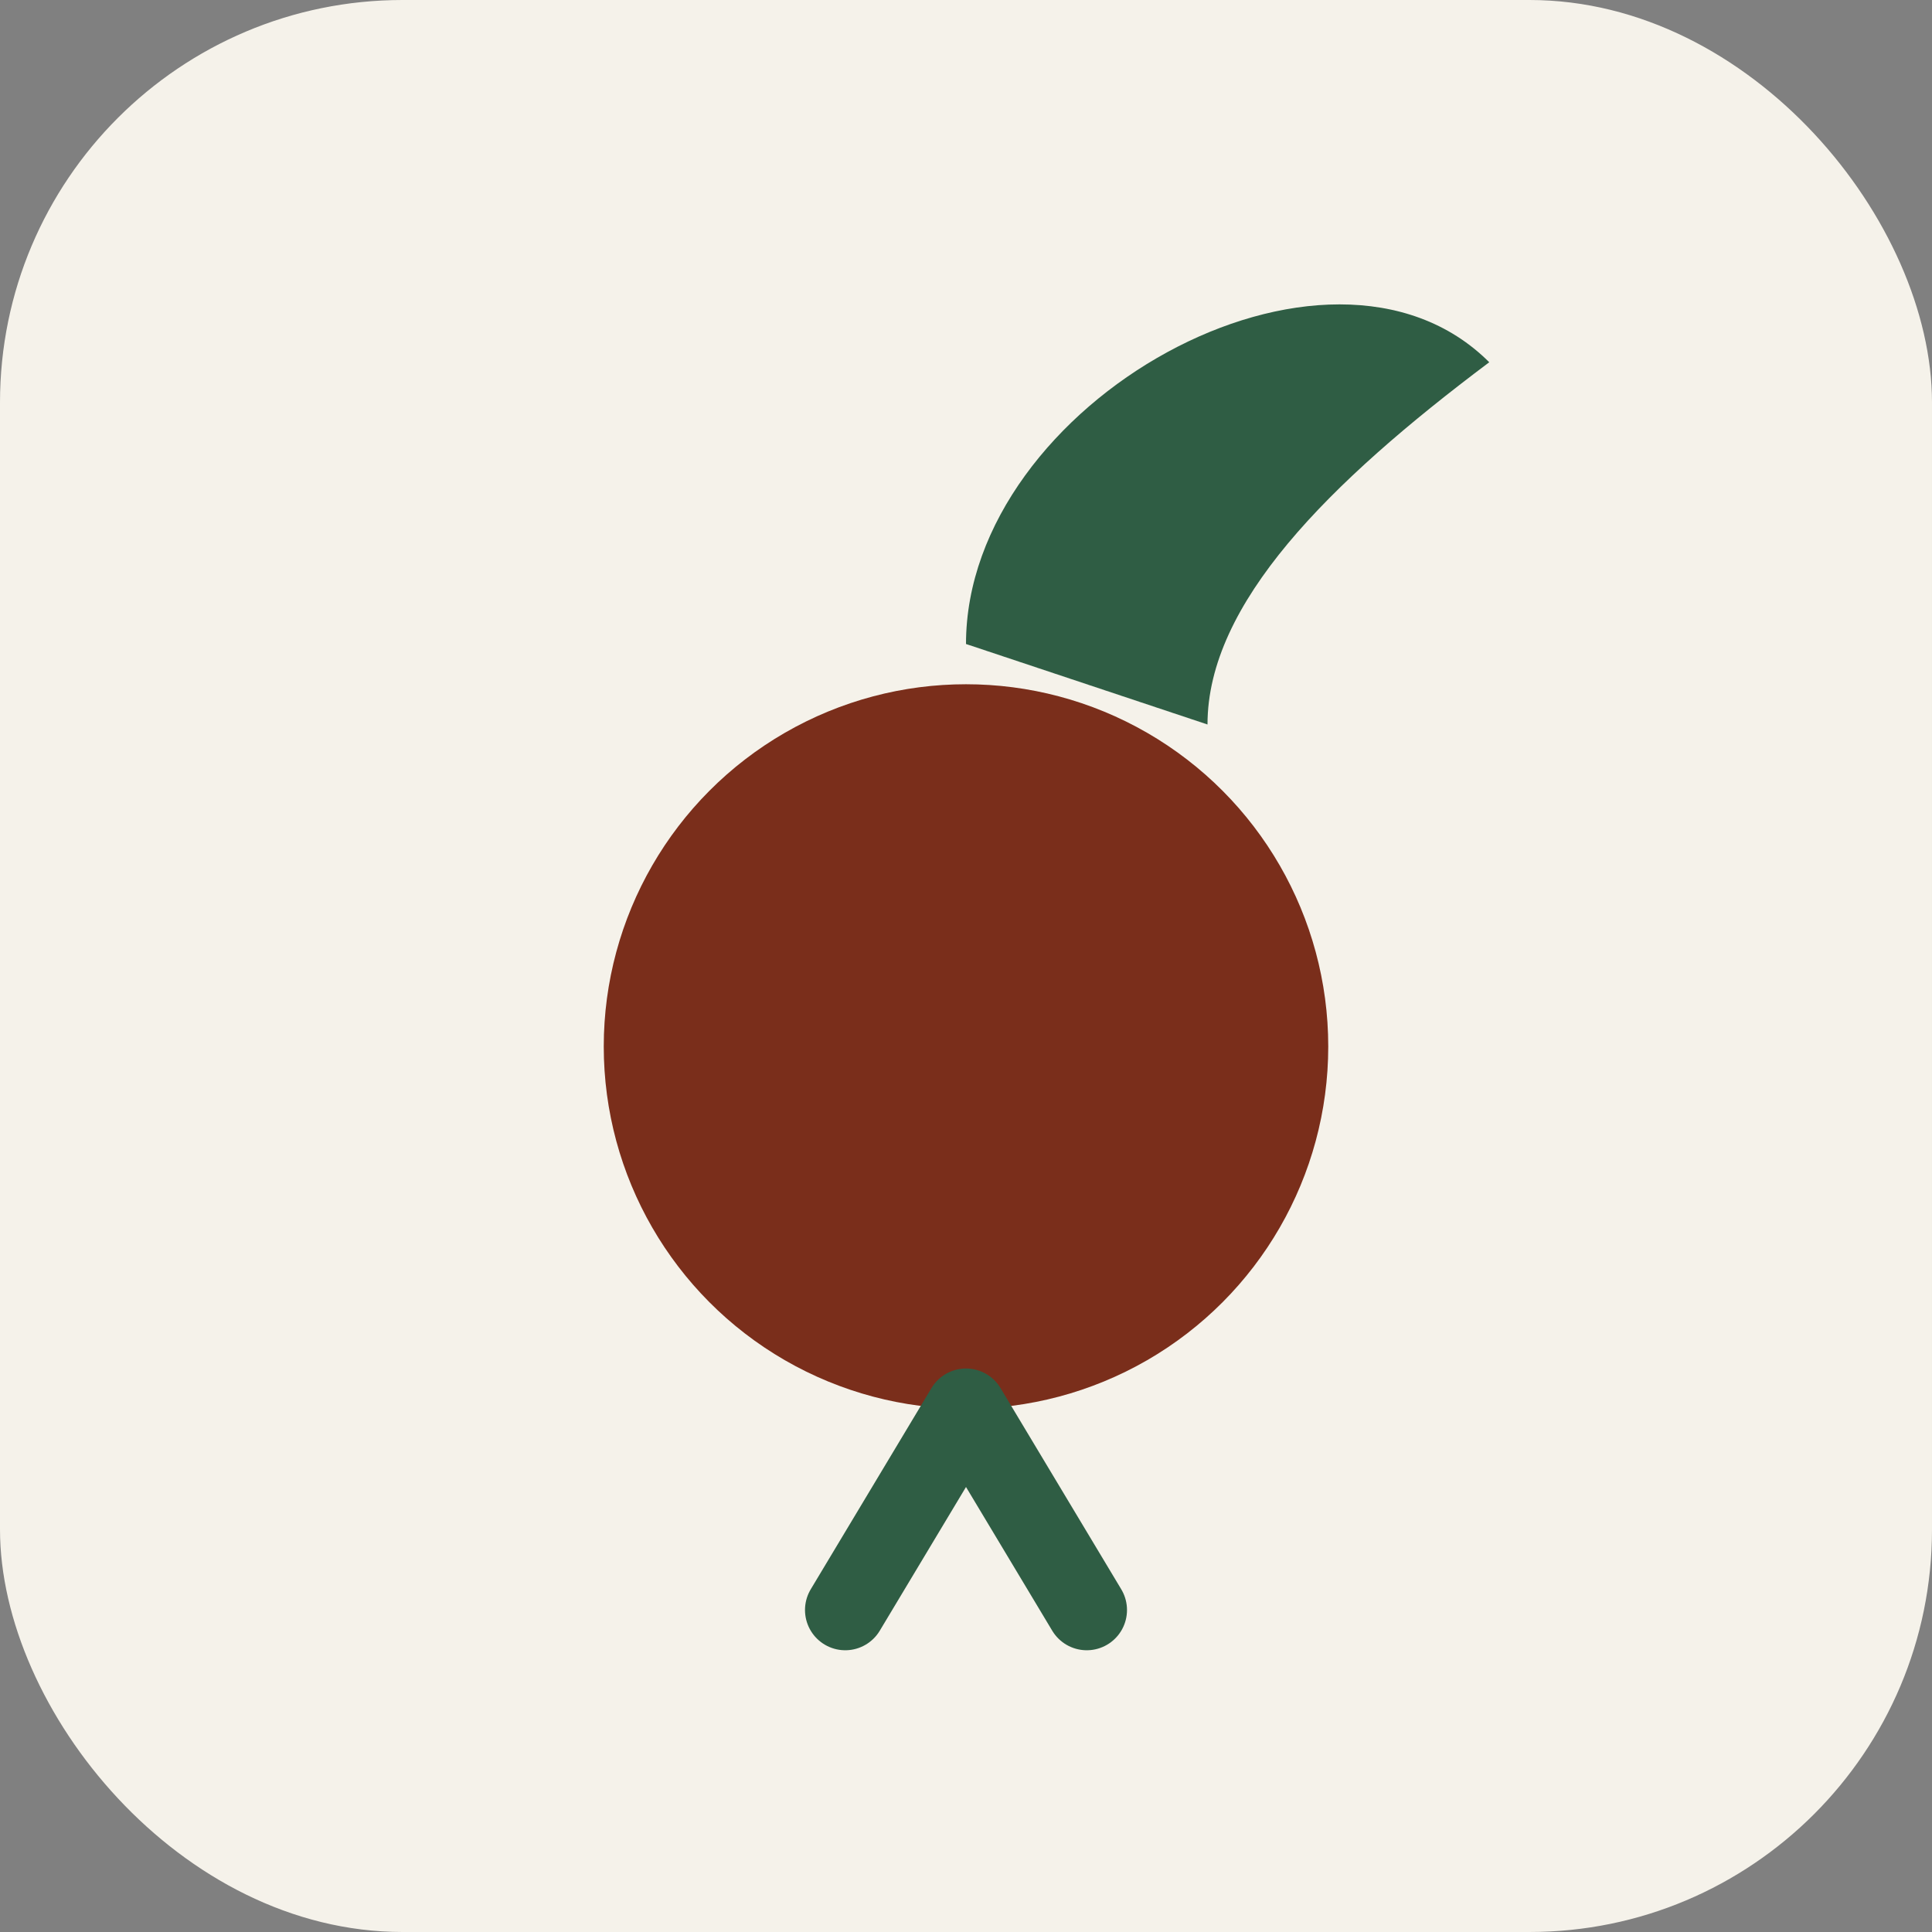 <?xml version="1.0" encoding="UTF-8"?>
<svg xmlns="http://www.w3.org/2000/svg" width="48" height="48" viewBox="0 0 48 48"><rect x="0" y="0" width="48" height="48" fill="#808080" stroke="none"/><rect width="48" height="48" rx="10" fill="#F5F2EA"/><circle cx="24" cy="26" r="9" fill="#7A2E1B"/><path d="M24 16c0-6 9-11 13-7-4 3-7 6-7 9" fill="#2F5D44"/><path d="M24 35l-3 5m3-5l3 5" stroke="#2F5D44" stroke-width="2" stroke-linecap="round"/></svg>